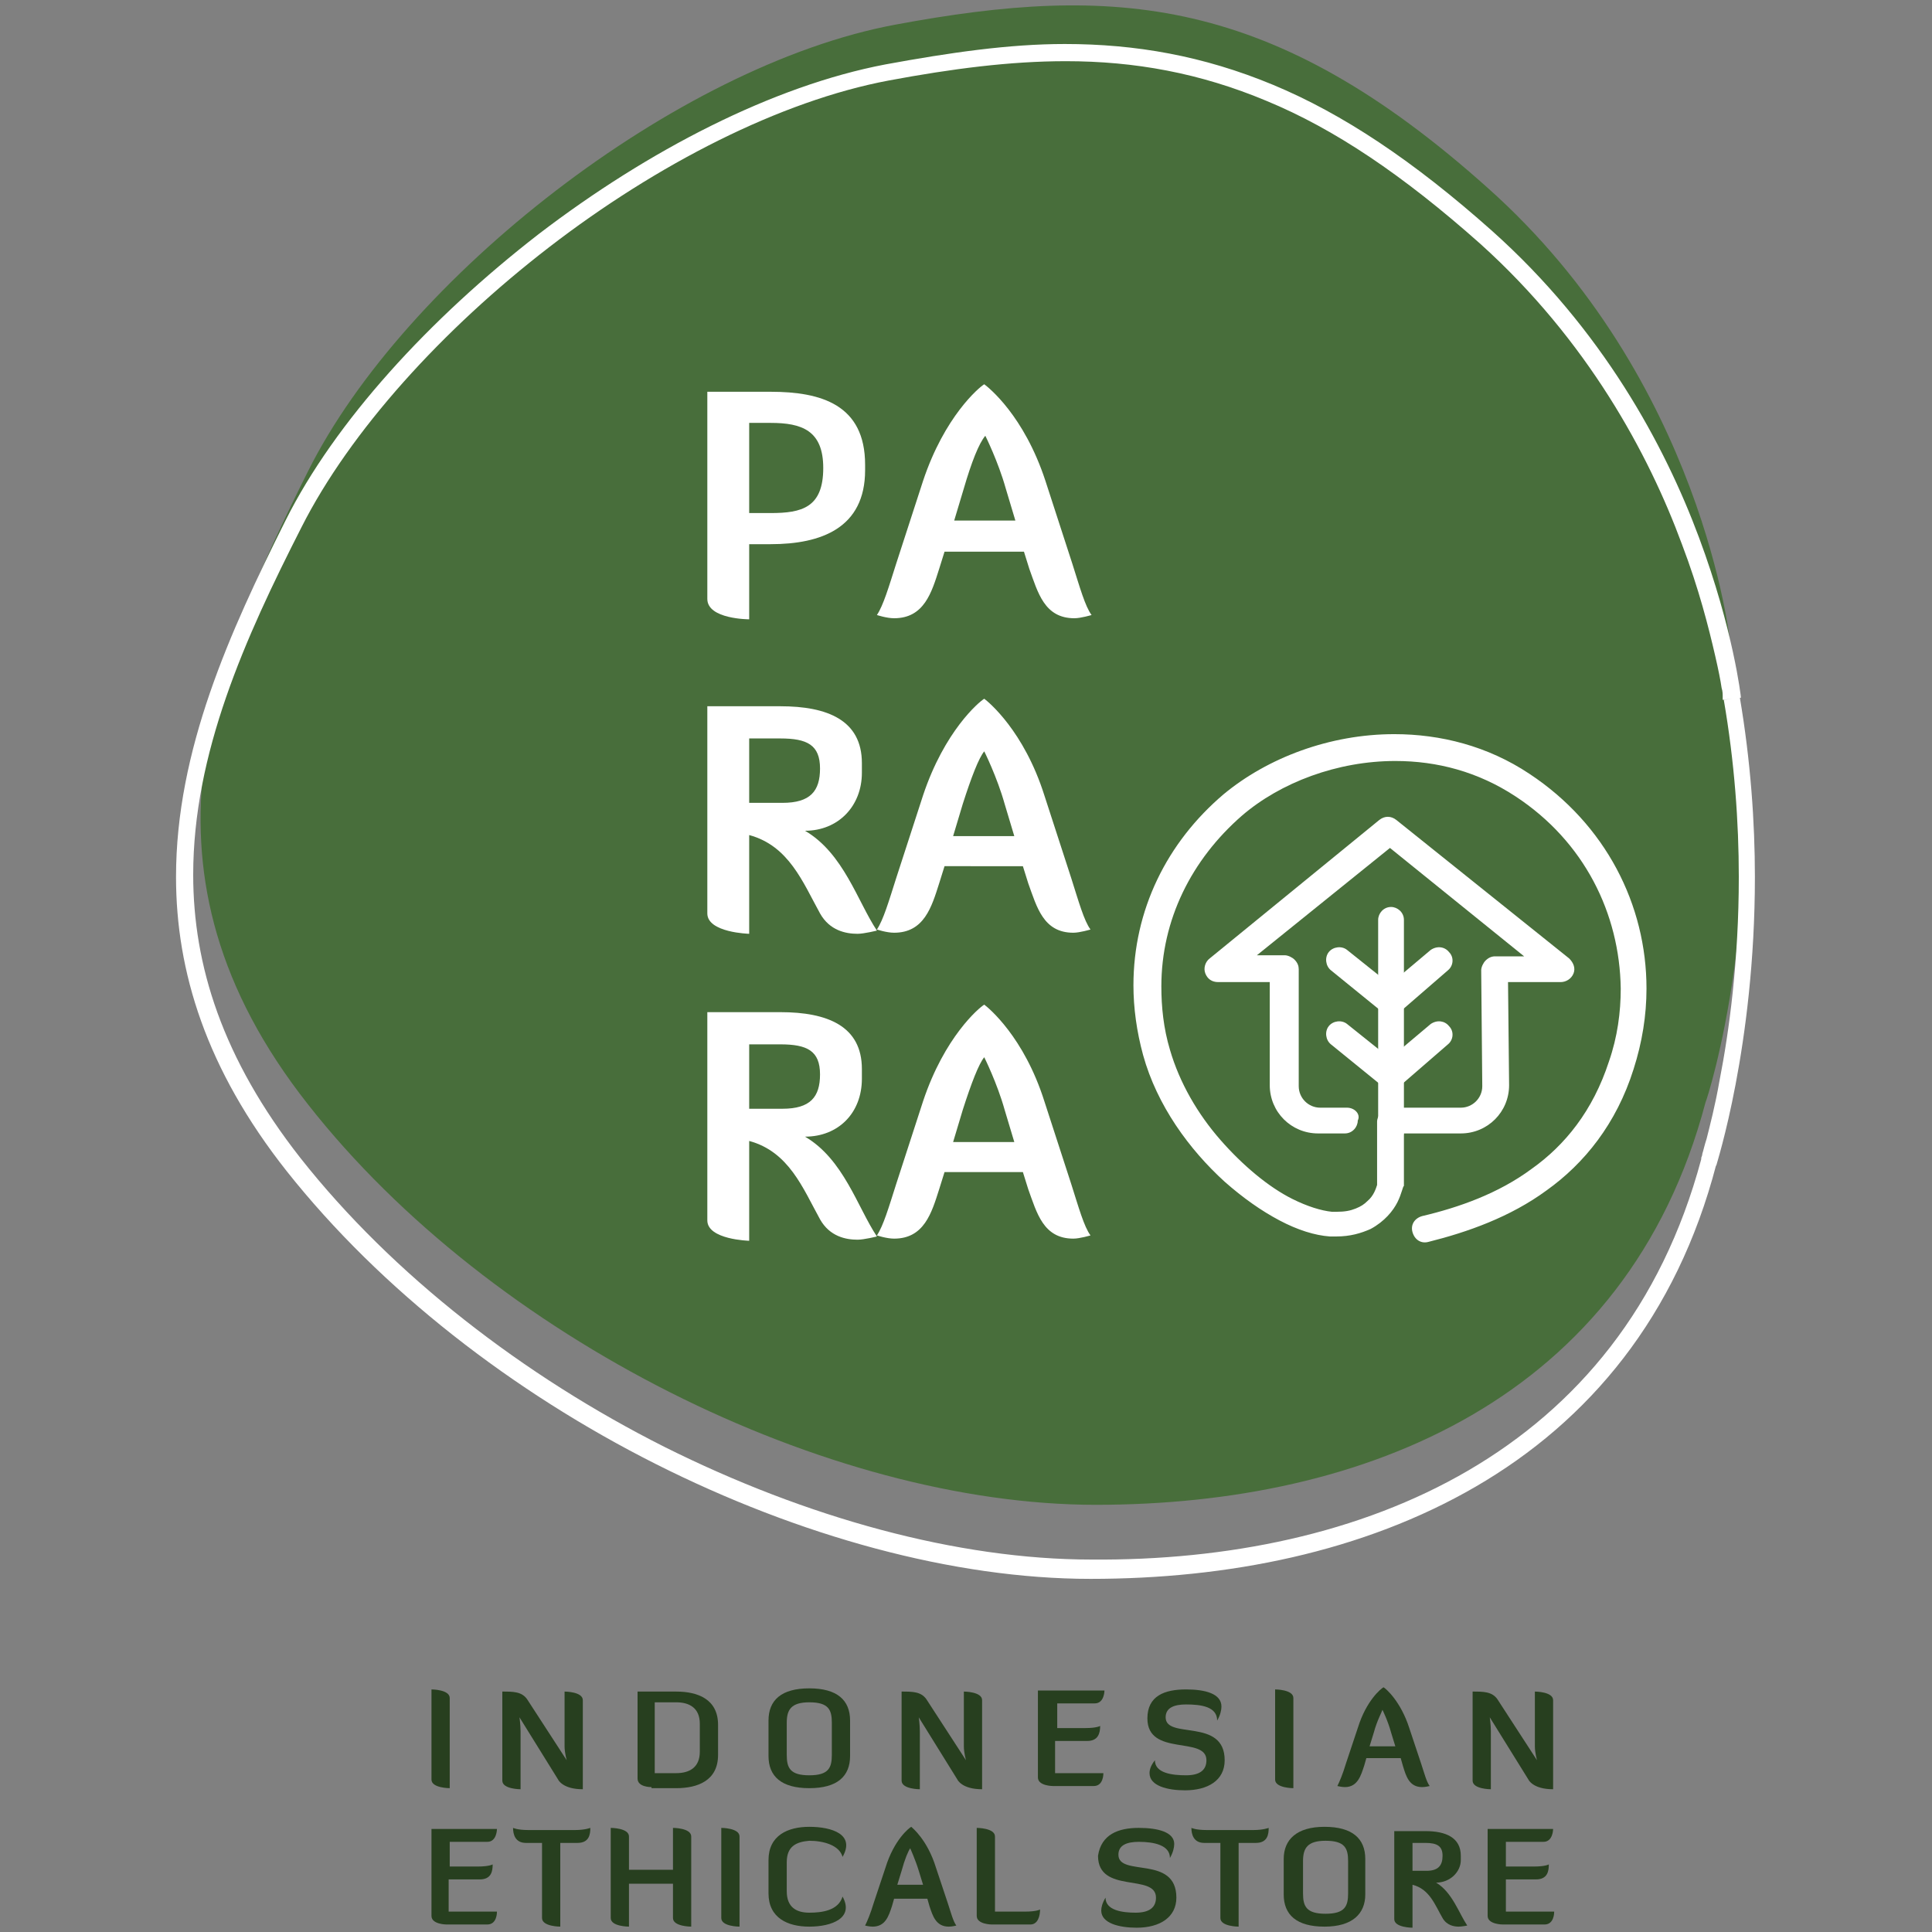<?xml version="1.0" encoding="utf-8"?>
<!-- Generator: Adobe Illustrator 23.0.0, SVG Export Plug-In . SVG Version: 6.00 Build 0)  -->
<svg version="1.1" id="Layer_1" xmlns="http://www.w3.org/2000/svg" xmlns:xlink="http://www.w3.org/1999/xlink" x="0px" y="0px"
	 viewBox="0 0 180 180" style="enable-background:new 0 0 180 180;" xml:space="preserve">
<rect x="0" y="0" width="180" height="180" fill="#808080" stroke="none"/>
<style type="text/css">
	.st0{fill:#486E3B;}
	.st1{fill:#FFFFFF;}
	.st2{fill:#273F1F;}
</style>
<g>
	<path class="st0" d="M161.2,59.9c0,0-2.5-24.5-22.6-42.4c-20.1-18-34.8-19-55.2-15.2C63,6.1,37.7,25.9,28.7,43.9
		c-9,18-17.1,37.3,0,59c17.1,21.8,48.4,37.3,73.4,37.3c25,0,49.5-9.8,56.8-37.5C159,102.6,165.2,83.6,161.2,59.9"/>
	<path class="st1" d="M161.4,65.1l0.8-0.1c0-0.1-0.7-6.3-3.9-14.9c-3.2-8.6-9-19.4-19.3-28.6c-7.3-6.5-13.9-10.9-20.4-13.6
		c-6.5-2.7-12.8-3.8-19.4-3.8C94,4.1,88.5,4.9,82.5,6c-10.5,2-22.1,8-32.3,15.8C40,29.7,31.2,39.3,26.6,48.5
		c-5.2,10.4-10.2,21.4-10.2,33.2c0,8.8,2.8,17.9,10.3,27.4c8.8,11.1,21.1,20.6,34.4,27.3c13.3,6.7,27.7,10.7,40.5,10.7
		c12.8,0,25.4-2.5,35.9-8.6c10.5-6.1,18.7-15.8,22.4-30l-0.8-0.2l0.8,0.3c0-0.1,3.6-11.1,3.6-26.9c0-5.1-0.4-10.8-1.4-16.7
		L161.4,65.1l0.8-0.1L161.4,65.1l-0.8,0.1c1,5.8,1.4,11.4,1.4,16.5c0,7.8-0.9,14.4-1.8,19c-0.4,2.3-0.9,4.2-1.2,5.4
		c-0.2,0.6-0.3,1.1-0.4,1.4c0,0.2-0.1,0.3-0.1,0.4c0,0.1,0,0.1,0,0.1l0,0l0,0c-3.7,13.8-11.6,23.1-21.7,29
		c-10.1,5.9-22.5,8.4-35.1,8.3c-12.5,0-26.6-3.9-39.8-10.5c-13.1-6.6-25.3-16-33.9-26.9c-7.3-9.3-10-18-10-26.4
		c0-11.3,4.8-22,10.1-32.4c4.5-8.9,13.1-18.4,23.1-26.1c10-7.7,21.5-13.6,31.6-15.5c5.9-1.1,11.3-1.8,16.5-1.8
		c6.4,0,12.5,1.1,18.7,3.7c6.3,2.6,12.7,6.9,19.9,13.3c10,9,15.7,19.6,18.8,28c1.6,4.2,2.5,7.8,3.1,10.4c0.3,1.3,0.5,2.3,0.6,3
		c0.1,0.3,0.1,0.6,0.1,0.8c0,0.1,0,0.2,0,0.2l0,0.1l0,0l0,0L161.4,65.1z"/>
	<path class="st1" d="M125.5,103.2H123c-1.1,0-2-0.9-2-2V90.3c0-0.3-0.1-0.6-0.4-0.9c-0.2-0.2-0.6-0.4-0.9-0.4h-2.6L129.5,79
		L142,89.1h-2.7c-0.3,0-0.6,0.1-0.9,0.4c-0.2,0.2-0.4,0.6-0.4,0.9l0.1,10.8v0c0,1.1-0.9,2-2,2h-6.5c-0.3,0-0.6,0.1-0.9,0.4
		c-0.2,0.2-0.4,0.6-0.4,0.9v6h1.2l-1.2-0.2l0.6,0.1l-0.6-0.1l0,0l0.6,0.1l-0.6-0.1c0,0,0,0,0,0.1c-0.1,0.3-0.3,1-0.9,1.5
		c-0.3,0.3-0.6,0.5-1.1,0.7c-0.5,0.2-1,0.3-1.8,0.3c-0.1,0-0.3,0-0.4,0c-1-0.1-2.3-0.5-3.7-1.2c-2.2-1.1-4.6-3.1-6.7-5.5
		c-2.1-2.4-3.8-5.3-4.7-8.4c-0.6-2-0.8-4-0.8-5.9c0-6.2,2.8-11.8,7.5-15.9c3.6-3.1,8.9-5.1,14.3-5.1c3.9,0,7.7,1,11.2,3.3
		c6.4,4.2,9.7,10.9,9.8,17.9c0,2.2-0.3,4.5-1.1,6.8c-1.5,4.6-4.1,7.8-7.2,10c-3.1,2.3-6.8,3.6-10.2,4.4c-0.7,0.2-1.1,0.8-0.9,1.5
		c0.2,0.7,0.8,1.1,1.5,0.9c3.6-0.9,7.6-2.3,11-4.8c3.5-2.5,6.5-6.2,8.1-11.3c0.8-2.5,1.2-5,1.2-7.5c0-7.8-3.8-15.3-10.9-20
		c-3.9-2.6-8.3-3.7-12.6-3.7c-6,0-11.8,2.2-15.9,5.6c-5.3,4.5-8.4,10.8-8.4,17.8c0,2.1,0.3,4.3,0.9,6.5c1.3,4.7,4.3,8.8,7.6,11.8
		c1.7,1.5,3.4,2.7,5.1,3.6c1.7,0.9,3.3,1.4,4.7,1.5c0.2,0,0.4,0,0.6,0c1.3,0,2.3-0.3,3.2-0.7c1.3-0.7,2.1-1.7,2.5-2.5
		c0.4-0.8,0.5-1.5,0.6-1.5l0-0.2v-4.7h5.3c2.5,0,4.5-2,4.5-4.5v0l-0.1-9.6h4.9c0.5,0,1-0.3,1.2-0.8c0.2-0.5,0-1-0.4-1.4l-16.1-12.9
		c-0.5-0.4-1.1-0.4-1.6,0l-15.8,12.9c-0.4,0.3-0.6,0.9-0.4,1.4c0.2,0.5,0.6,0.8,1.2,0.8h4.8v9.6c0,2.5,2,4.5,4.5,4.5h2.5
		c0.7,0,1.2-0.6,1.2-1.2C126.8,103.8,126.2,103.2,125.5,103.2"/>
	<path class="st1" d="M130.8,105.4V85.7c0-0.7-0.6-1.2-1.2-1.2c-0.7,0-1.2,0.6-1.2,1.2v19.7c0,0.7,0.6,1.2,1.2,1.2
		C130.3,106.7,130.8,106.1,130.8,105.4"/>
	<path class="st1" d="M133.3,88.5l-3.8,3.2l-4-3.2c-0.5-0.4-1.3-0.3-1.7,0.2c-0.4,0.5-0.3,1.3,0.2,1.7l4.8,3.9
		c0.5,0.4,1.1,0.4,1.6,0l4.5-3.9c0.5-0.4,0.6-1.2,0.1-1.7C134.6,88.2,133.9,88.1,133.3,88.5"/>
	<path class="st1" d="M133.3,95.4l-3.8,3.2l-4-3.2c-0.5-0.4-1.3-0.3-1.7,0.2c-0.4,0.5-0.3,1.3,0.2,1.7l4.8,3.9
		c0.5,0.4,1.1,0.4,1.6,0l4.5-3.9c0.5-0.4,0.6-1.2,0.1-1.7C134.6,95.1,133.9,95,133.3,95.4z"/>
	<path class="st1" d="M69.8,39.4v8.4h2c2.9,0,4.9-0.5,4.9-4.2c0-3.5-2-4.2-4.9-4.2H69.8z M65.9,36.5h5.9c4.7,0,8.8,1.2,8.8,6.8v0.5
		c0,5.4-4.1,6.9-8.8,6.9h-2v7c0,0-3.9,0-3.9-1.9V36.5z"/>
	<path class="st1" d="M89.8,45.5l-0.9,3h5.7l-0.9-3c-0.7-2.5-1.9-4.9-1.9-4.9C91.2,41.3,90.5,43.1,89.8,45.5 M97.4,44.8l2.5,7.7
		c0.7,2.2,1.2,4,1.8,4.8c0,0-1,0.3-1.6,0.3c-2.8,0-3.4-2.4-4.2-4.6l-0.5-1.6H88L87.5,53c-0.7,2.2-1.4,4.6-4.2,4.6
		c-0.7,0-1.6-0.3-1.6-0.3c0.6-0.9,1.1-2.6,1.8-4.8l2.5-7.7c2-6,5.2-8.7,5.7-9C92.1,36.1,95.4,38.7,97.4,44.8"/>
	<path class="st1" d="M69.8,68.7v6.1h3.1c2.6,0,3.5-1.1,3.5-3.2c0-2.2-1.2-2.8-3.7-2.8H69.8z M75,77.4c3.6,2.1,4.9,6.6,6.7,9.3
		c0,0-1.2,0.3-1.8,0.3c-1.1,0-2.6-0.3-3.5-1.9c-1.6-2.9-2.9-6.3-6.6-7.3V87c0,0-3.9-0.1-3.9-1.9V65.8h6.8c4.4,0,7.6,1.3,7.6,5.3V72
		C80.3,75.1,78.1,77.4,75,77.4"/>
	<path class="st1" d="M89.7,74.9l-0.9,3h5.7l-0.9-3c-0.7-2.5-1.9-4.9-1.9-4.9C91.2,70.6,90.5,72.4,89.7,74.9 M97.3,74.1l2.5,7.7
		c0.7,2.2,1.2,4,1.8,4.8c0,0-1,0.3-1.6,0.3c-2.8,0-3.4-2.4-4.2-4.6l-0.5-1.6H88l-0.5,1.6c-0.7,2.2-1.4,4.6-4.2,4.6
		c-0.7,0-1.6-0.3-1.6-0.3c0.6-0.9,1.1-2.6,1.8-4.8l2.5-7.7c2-6,5.2-8.7,5.7-9C92.1,65.4,95.4,68.1,97.3,74.1"/>
	<path class="st1" d="M69.8,97.2v6.1h3.1c2.6,0,3.5-1.1,3.5-3.2c0-2.2-1.2-2.8-3.7-2.8H69.8z M75,105.9c3.6,2.1,4.9,6.6,6.7,9.3
		c0,0-1.2,0.3-1.8,0.3c-1.1,0-2.6-0.3-3.5-1.9c-1.6-2.9-2.9-6.3-6.6-7.3v9.3c0,0-3.9-0.1-3.9-1.9V94.3h6.8c4.4,0,7.6,1.3,7.6,5.3
		v0.9C80.3,103.7,78.1,105.9,75,105.9"/>
	<path class="st1" d="M89.7,103.4l-0.9,3h5.7l-0.9-3c-0.7-2.5-1.9-4.9-1.9-4.9C91.2,99.1,90.5,100.9,89.7,103.4 M97.3,102.6l2.5,7.7
		c0.7,2.2,1.2,4,1.8,4.8c0,0-1,0.3-1.6,0.3c-2.8,0-3.4-2.4-4.2-4.6l-0.5-1.6H88l-0.5,1.6c-0.7,2.2-1.4,4.6-4.2,4.6
		c-0.7,0-1.6-0.3-1.6-0.3c0.6-0.9,1.1-2.6,1.8-4.8l2.5-7.7c2-6,5.2-8.7,5.7-9C92.1,93.9,95.4,96.6,97.3,102.6"/>
	<path class="st2" d="M40.2,157.4c0,0,1.7,0,1.7,0.8v8.4c0,0-1.7,0-1.7-0.8V157.4z"/>
	<path class="st2" d="M52.8,164c0,0-0.2-0.7-0.2-1.3v-5.1c0,0,1.7,0,1.7,0.8v8.3c-1.9,0-2.3-0.9-2.3-0.9l-3.6-5.8
		c0,0,0.1,0.7,0.1,1.3v5.4c0,0-1.7,0-1.7-0.8v-8.3c1,0,1.8,0,2.3,0.7L52.8,164z"/>
	<path class="st2" d="M61,158.7v6.5h2c1.2,0,2.2-0.5,2.2-2v-2.6c0-1.5-1-2-2.2-2H61z M60.7,166.5c-0.1,0-1.3,0-1.3-0.8v-8.1H63
		c2,0,3.9,0.7,3.9,3.1v2.8c0,2.4-1.9,3.1-3.9,3.1H60.7z"/>
	<path class="st2" d="M77.5,160.5c0-1.2-0.3-1.9-2.1-1.9c-1.7,0-2.1,0.7-2.1,1.9v3c0,1.2,0.3,1.9,2.1,1.9c1.8,0,2.1-0.7,2.1-1.9
		V160.5z M79.2,163.6c0,1.9-1.2,3-3.8,3c-2.6,0-3.8-1.1-3.8-3v-3.3c0-1.9,1.2-3,3.8-3c2.6,0,3.8,1.1,3.8,3V163.6z"/>
	<path class="st2" d="M90,164c0,0-0.2-0.7-0.2-1.3v-5.1c0,0,1.7,0,1.7,0.8v8.3c-1.9,0-2.3-0.9-2.3-0.9l-3.6-5.8c0,0,0.1,0.7,0.1,1.3
		v5.4c0,0-1.7,0-1.7-0.8v-8.3c1,0,1.8,0,2.3,0.7L90,164z"/>
	<path class="st2" d="M98.3,162.3v2.9h4.5c0,0.1,0,1.2-0.9,1.2h-3.8c0,0-1.4,0-1.4-0.8v-8.1h6.2c0,0,0,1.2-0.9,1.2h-3.5v2.3h2.6
		c1.1,0,1.4-0.2,1.4-0.2c0,0.7-0.2,1.4-1.2,1.4H98.3z"/>
	<path class="st2" d="M110.5,157.4c1.8,0,3.3,0.4,3.3,1.6c0,0.3-0.1,0.8-0.4,1.3c0-1.3-1.5-1.5-2.9-1.5c-1.1,0-1.9,0.3-1.9,1.2
		c0,2.1,5.5,0,5.5,4c0,1.9-1.6,2.8-3.7,2.8c-1.6,0-3.3-0.4-3.3-1.6c0-0.3,0.1-0.7,0.5-1.2c0,1.2,1.6,1.4,2.9,1.4
		c1.3,0,1.9-0.5,1.9-1.4c0-2.3-5.5-0.3-5.5-3.9C106.9,158,108.5,157.4,110.5,157.4"/>
	<path class="st2" d="M118.8,157.4c0,0,1.7,0,1.7,0.8v8.4c0,0-1.7,0-1.7-0.8V157.4z"/>
	<path class="st2" d="M128,161.4l-0.4,1.3h2.4l-0.4-1.3c-0.3-1.1-0.8-2.1-0.8-2.1C128.7,159.6,128.3,160.3,128,161.4 M131.3,161
		l1.1,3.3c0.3,0.9,0.5,1.7,0.8,2.1c0,0-0.4,0.1-0.7,0.1c-1.2,0-1.5-1-1.8-2l-0.2-0.7h-3.2l-0.2,0.7c-0.3,0.9-0.6,2-1.8,2
		c-0.3,0-0.7-0.1-0.7-0.1c0.2-0.4,0.5-1.1,0.8-2.1l1.1-3.3c0.8-2.6,2.2-3.7,2.4-3.8C129.1,157.3,130.5,158.5,131.3,161"/>
	<path class="st2" d="M143.2,164c0,0-0.2-0.7-0.2-1.3v-5.1c0,0,1.7,0,1.7,0.8v8.3c-1.9,0-2.3-0.9-2.3-0.9l-3.6-5.8
		c0,0,0.1,0.7,0.1,1.3v5.4c0,0-1.7,0-1.7-0.8v-8.3c1,0,1.8,0,2.3,0.7L143.2,164z"/>
	<path class="st2" d="M41.8,175.2v2.9h4.5c0,0.1,0,1.2-0.9,1.2h-3.8c0,0-1.4,0-1.4-0.8v-8.1h6.1c0,0,0,1.2-0.9,1.2h-3.5v2.3h2.6
		c1.1,0,1.4-0.2,1.4-0.2c0,0.6-0.1,1.4-1.2,1.4H41.8z"/>
	<path class="st2" d="M52.2,171.7v7.8c0,0-1.7,0-1.7-0.8v-7H49c-1,0-1.2-0.8-1.2-1.4c0,0,0.4,0.2,1.4,0.2h4.4c0.9,0,1.4-0.2,1.4-0.2
		c0,0.6-0.1,1.4-1.2,1.4H52.2z"/>
	<path class="st2" d="M62.7,175.5h-4.1v4c0,0-1.7,0-1.7-0.8v-8.4c0,0,1.7,0,1.7,0.8v3.1h4.1v-3.9c0,0,1.7,0,1.7,0.8v8.4
		c0,0-1.7,0-1.7-0.8V175.5z"/>
	<path class="st2" d="M67.2,170.3c0,0,1.7,0,1.7,0.8v8.4c0,0-1.7,0-1.7-0.8V170.3z"/>
	<path class="st2" d="M73.3,173.5v2.7c0,1.5,0.9,2,2.1,2c1.2,0,2.7-0.2,3.1-1.5c1.1,2-1,2.8-3.1,2.8c-2,0-3.8-0.8-3.8-3.1v-3.1
		c0-2.3,1.8-3.1,3.8-3.1c2.1,0,4.3,0.7,3.1,2.8c-0.3-1.1-1.8-1.5-3.1-1.5C74.2,171.6,73.3,172,73.3,173.5"/>
	<path class="st2" d="M84,174.3l-0.4,1.3H86l-0.4-1.3c-0.3-1-0.8-2.1-0.8-2.1C84.6,172.5,84.3,173.2,84,174.3 M87.2,174l1.1,3.3
		c0.3,0.9,0.5,1.7,0.8,2.1c0,0-0.4,0.1-0.7,0.1c-1.2,0-1.5-1-1.8-1.9l-0.2-0.7h-3.1l-0.2,0.7c-0.3,0.9-0.6,1.9-1.8,1.9
		c-0.3,0-0.7-0.1-0.7-0.1c0.2-0.4,0.5-1.1,0.8-2.1l1.1-3.3c0.8-2.6,2.2-3.7,2.4-3.8C85,170.3,86.4,171.4,87.2,174"/>
	<path class="st2" d="M92.4,179.3c0,0-1.4,0-1.4-0.8v-8.2c0,0,1.7,0,1.7,0.8v7h2.8c1.1,0,1.4-0.2,1.4-0.2c0,0.6-0.2,1.4-0.9,1.4
		H92.4z"/>
	<path class="st2" d="M106.1,170.3c1.8,0,3.3,0.4,3.3,1.5c0,0.3-0.1,0.8-0.4,1.3c0-1.2-1.5-1.5-2.9-1.5c-1.1,0-1.9,0.3-1.9,1.2
		c0,2.1,5.4,0,5.4,4c0,1.8-1.5,2.8-3.7,2.8c-1.6,0-3.3-0.4-3.3-1.6c0-0.3,0.1-0.7,0.4-1.2c0,1.2,1.6,1.4,2.8,1.4
		c1.3,0,1.9-0.5,1.9-1.4c0-2.3-5.4-0.3-5.4-3.9C102.6,170.9,104.2,170.3,106.1,170.3"/>
	<path class="st2" d="M115.4,171.7v7.8c0,0-1.7,0-1.7-0.8v-7h-1.5c-1,0-1.2-0.8-1.2-1.4c0,0,0.4,0.2,1.4,0.2h4.4
		c0.9,0,1.4-0.2,1.4-0.2c0,0.6-0.1,1.4-1.2,1.4H115.4z"/>
	<path class="st2" d="M125.6,173.4c0-1.2-0.3-1.9-2.1-1.9c-1.7,0-2.1,0.7-2.1,1.9v3c0,1.2,0.3,1.9,2.1,1.9c1.8,0,2.1-0.7,2.1-1.9
		V173.4z M127.2,176.5c0,1.8-1.2,3-3.8,3c-2.6,0-3.8-1.1-3.8-3v-3.3c0-1.8,1.2-3,3.8-3c2.6,0,3.8,1.1,3.8,3V176.5z"/>
	<path class="st2" d="M131.6,171.7v2.6h1.3c1.1,0,1.5-0.5,1.5-1.4c0-0.9-0.5-1.2-1.6-1.2H131.6z M133.8,175.4c1.5,0.9,2.1,2.8,2.9,4
		c0,0-0.5,0.1-0.8,0.1c-0.4,0-1.1-0.1-1.5-0.8c-0.7-1.2-1.2-2.7-2.8-3.1v4c0,0-1.7,0-1.7-0.8v-8.2h2.9c1.9,0,3.3,0.6,3.3,2.3v0.4
		C136.1,174.4,135.1,175.4,133.8,175.4"/>
	<path class="st2" d="M140.3,175.2v2.9h4.5c0,0.1,0,1.2-0.9,1.2H140c0,0-1.4,0-1.4-0.8v-8.1h6.1c0,0,0,1.2-0.9,1.2h-3.5v2.3h2.6
		c1.1,0,1.4-0.2,1.4-0.2c0,0.6-0.1,1.4-1.2,1.4H140.3z"/>
</g>
</svg>
